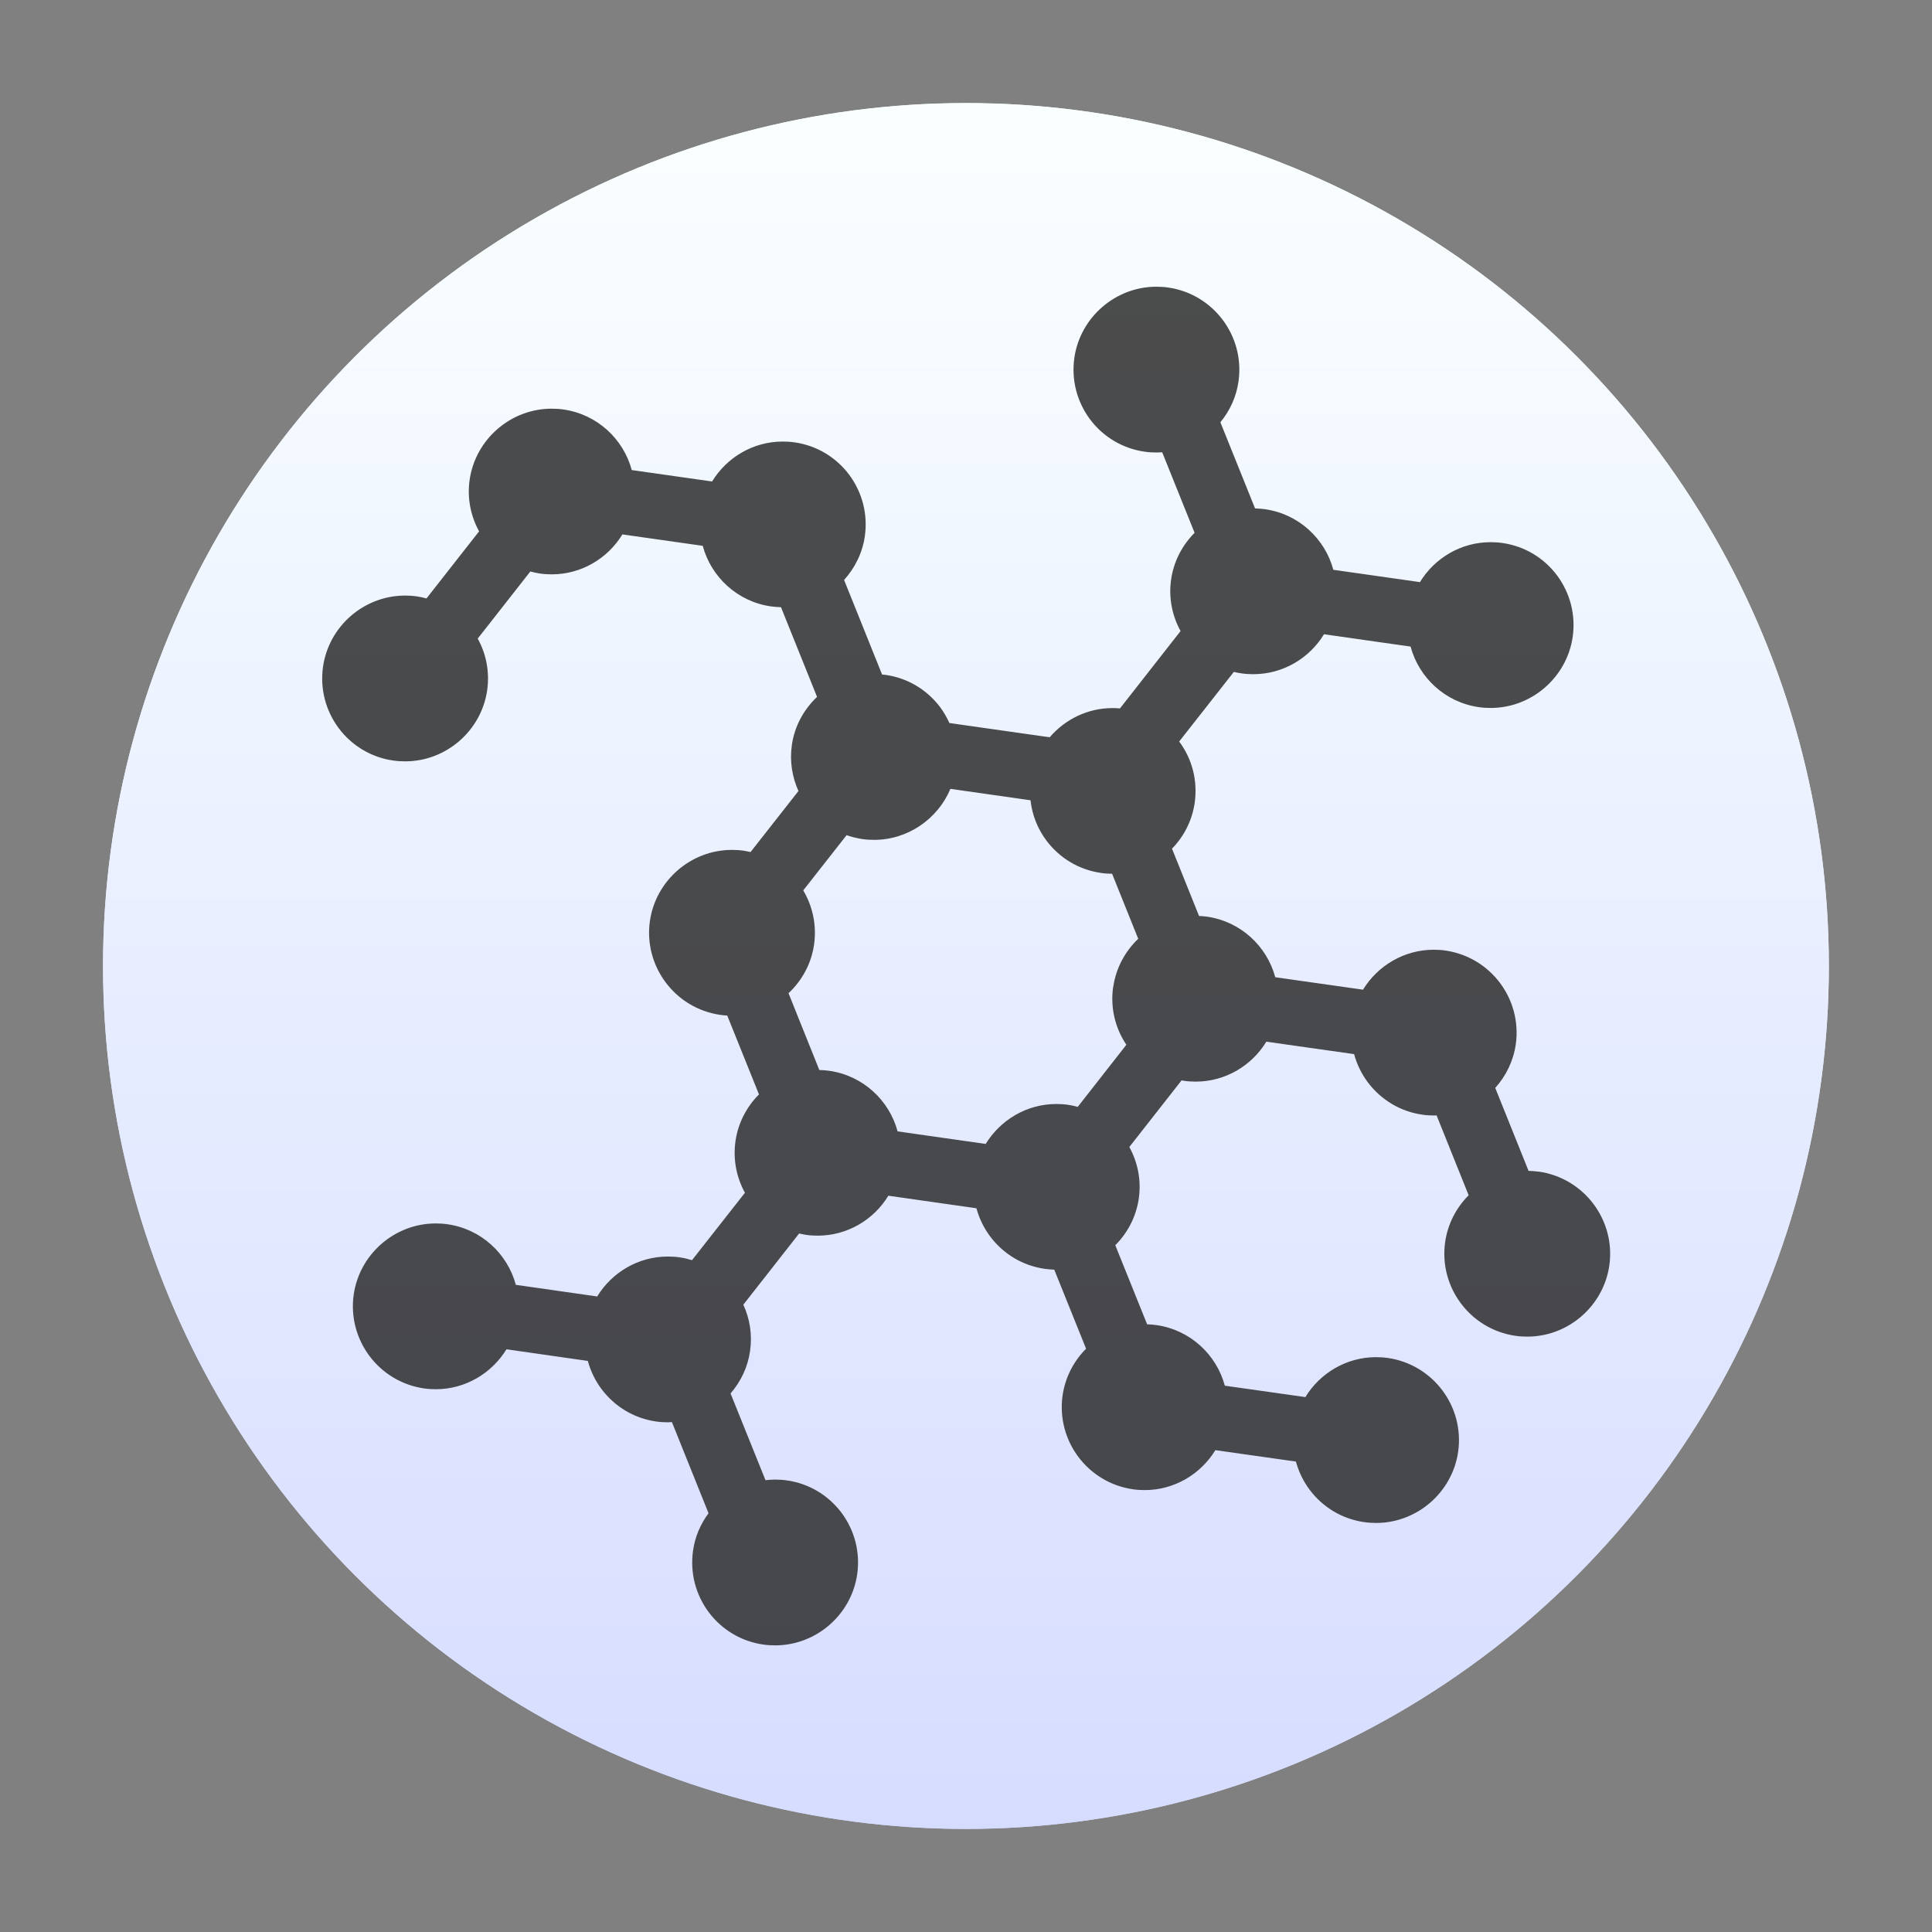 <?xml version="1.0" encoding="UTF-8"?>
<svg width="64" height="64" version="1.1" viewBox="0 0 16.933 16.933" xmlns="http://www.w3.org/2000/svg" xmlns:cc="http://creativecommons.org/ns#" xmlns:dc="http://purl.org/dc/elements/1.1/" xmlns:rdf="http://www.w3.org/1999/02/22-rdf-syntax-ns#" xmlns:xlink="http://www.w3.org/1999/xlink">
 <rect x="0" y="0" width="16.933" height="16.933" fill="#808080" stroke="none"/>
 <defs>
  <linearGradient id="linearGradient981" x1="401.18" x2="401.18" y1="628.21" y2="521.48" gradientTransform="matrix(.143 0 0 .143 -50.895 -71.301)" gradientUnits="userSpaceOnUse" xlink:href="#a"/>
  <linearGradient id="a" x1="401.18" x2="401.18" y1="549.91" y2="516.93" gradientUnits="userSpaceOnUse">
   <stop stop-color="#d5dbff" offset="0"/>
   <stop stop-color="#f9ffff" offset="1"/>
  </linearGradient>
  <linearGradient id="linearGradient8147" x1="401.18" x2="401.18" y1="549.91" y2="516.93" gradientTransform="matrix(.54 0 0 .54 -204.68 -276.88)" gradientUnits="userSpaceOnUse" xlink:href="#a"/>
 </defs>
 <g transform="translate(-3.26 -1.957)">
  <circle cx="11.726" cy="10.423" r="7.563" fill="url(#linearGradient8147)" stroke="url(#linearGradient8147)" stroke-width=".748"/>
  <circle cx="11.726" cy="10.424" r="7.563" fill="url(#linearGradient981)" stroke="url(#linearGradient981)" stroke-width=".748"/>
  <path d="m16.744 12.226c-0.029-0.004-0.058-6e-3 -0.087-0.007l-0.292-0.727c0.094-0.104 0.159-0.236 0.18-0.382 0.056-0.397-0.22-0.765-0.617-0.822-0.034-0.005-0.069-0.007-0.103-0.007-0.259 0-0.49 0.14-0.619 0.35l-0.769-0.109c-0.073-0.272-0.303-0.489-0.599-0.531-0.023-0.003-0.046-0.005-0.069-0.006l-0.237-0.59c0.105-0.107 0.177-0.247 0.199-0.403 0.027-0.191-0.021-0.381-0.136-0.536l0.479-0.61c0.022 0.005 0.045 0.01 0.068 0.013 0.034 0.005 0.069 0.007 0.103 0.007 0.259 0 0.491-0.139 0.619-0.35l0.759 0.108c0.073 0.272 0.303 0.489 0.599 0.531 0.034 0.005 0.069 0.007 0.103 0.007 0.359 0 0.668-0.268 0.719-0.624 0.027-0.192-0.022-0.383-0.138-0.539-0.117-0.155-0.287-0.256-0.479-0.283-0.034-0.005-0.069-0.007-0.103-0.007-0.259 0-0.49 0.139-0.619 0.35l-0.759-0.108c-0.073-0.272-0.303-0.489-0.599-0.531-0.029-0.004-0.058-0.006-0.087-0.007l-0.304-0.755c0.083-0.1 0.14-0.223 0.159-0.359 0.056-0.397-0.22-0.765-0.617-0.822-0.034-0.005-0.069-0.007-0.103-0.007-0.359 0-0.668 0.268-0.719 0.624-0.027 0.192 0.022 0.383 0.138 0.539 0.117 0.155 0.287 0.256 0.479 0.283 0.034 0.005 0.069 0.007 0.103 0.007 0.017 0 0.034-0.001 0.05-0.002l0.284 0.706c-0.108 0.108-0.183 0.25-0.206 0.41-0.023 0.162 0.01 0.318 0.083 0.451l-0.531 0.678c-0.022-0.002-0.043-0.003-0.065-0.003-0.218 0-0.417 0.099-0.551 0.256l-0.879-0.125c-0.022-0.049-0.049-0.095-0.081-0.139-0.117-0.155-0.287-0.256-0.479-0.283-0.01-0.001-0.02-0.002-0.03-0.003l-0.333-0.829c0.095-0.105 0.161-0.237 0.182-0.384 0.027-0.192-0.022-0.383-0.138-0.539-0.117-0.155-0.287-0.256-0.479-0.283-0.034-0.005-0.069-0.007-0.103-0.007-0.259 0-0.49 0.139-0.619 0.35l-0.704-0.1c-0.073-0.272-0.303-0.489-0.599-0.531-0.034-0.005-0.069-0.007-0.103-0.007-0.359 0-0.668 0.268-0.719 0.624-0.023 0.162 0.01 0.318 0.083 0.451l-0.461 0.588c-0.028-0.007-0.056-0.014-0.085-0.018-0.034-0.005-0.069-0.007-0.103-0.007-0.359 0-0.668 0.268-0.719 0.624-0.027 0.192 0.022 0.383 0.138 0.539 0.117 0.155 0.287 0.256 0.479 0.283 0.034 0.005 0.069 0.007 0.103 0.007 0.359 0 0.668-0.268 0.719-0.624 0.022-0.158-0.007-0.314-0.083-0.452l0.461-0.588c0.028 0.007 0.056 0.014 0.085 0.018 0.034 0.005 0.069 0.007 0.103 0.007 0.259 0 0.49-0.139 0.619-0.35l0.704 0.1c0.073 0.272 0.303 0.489 0.599 0.531 0.029 0.004 0.058 0.006 0.087 0.007l0.316 0.786c-0.116 0.11-0.198 0.257-0.221 0.424-0.02 0.141 0.003 0.279 0.058 0.401l-0.42 0.535c-0.02-0.005-0.04-0.009-0.06-0.012-0.034-0.005-0.069-0.007-0.103-0.007-0.359 0-0.668 0.268-0.719 0.624-0.056 0.396 0.22 0.765 0.617 0.822 0.02 0.003 0.041 0.005 0.061 0.006l0.278 0.691c-0.108 0.108-0.183 0.25-0.206 0.41-0.022 0.158 0.007 0.314 0.083 0.452l-0.464 0.591c-0.036-0.011-0.072-0.02-0.109-0.025-0.034-0.005-0.069-0.007-0.103-0.007-0.259 0-0.49 0.139-0.619 0.35l-0.713-0.102c-0.073-0.272-0.303-0.489-0.599-0.531-0.034-0.005-0.069-0.007-0.103-0.007-0.359 0-0.668 0.268-0.719 0.624-0.056 0.396 0.22 0.765 0.617 0.822 0.034 0.005 0.069 0.007 0.103 0.007 0.259 0 0.49-0.14 0.619-0.35l0.713 0.102c0.024 0.088 0.064 0.172 0.121 0.248 0.117 0.155 0.287 0.256 0.479 0.283 0.034 0.005 0.069 0.007 0.103 0.007 0.011 0 0.023-1e-3 0.034-0.002l0.321 0.799c-0.07 0.094-0.119 0.206-0.136 0.329-0.027 0.192 0.022 0.383 0.138 0.539 0.117 0.155 0.287 0.256 0.479 0.283 0.034 0.005 0.069 0.007 0.103 0.007 0.359 0 0.668-0.268 0.719-0.624 0.027-0.192-0.022-0.383-0.138-0.539-0.117-0.155-0.287-0.256-0.479-0.283-0.034-0.005-0.069-0.007-0.103-0.007-0.028 0-0.056 0.002-0.084 0.005l-0.306-0.76c0.089-0.103 0.151-0.23 0.171-0.372 0.02-0.14-0.001-0.28-0.059-0.406l0.489-0.624c0.02 0.004 0.04 0.009 0.06 0.012 0.034 0.005 0.069 0.007 0.103 0.007 0.259 0 0.491-0.139 0.619-0.35l0.772 0.11c0.024 0.088 0.064 0.172 0.121 0.248 0.117 0.155 0.287 0.256 0.479 0.283 0.027 0.004 0.055 0.006 0.082 0.007l0.279 0.693c-0.108 0.108-0.183 0.25-0.206 0.41-0.056 0.397 0.22 0.765 0.617 0.822 0.034 0.005 0.069 0.007 0.103 0.007 0.259 0 0.49-0.139 0.619-0.35l0.706 0.1c0.024 0.088 0.064 0.172 0.121 0.248 0.117 0.155 0.287 0.256 0.479 0.283 0.034 0.005 0.069 0.007 0.103 0.007 0.359 0 0.668-0.268 0.719-0.624 0.056-0.397-0.22-0.765-0.617-0.822-0.034-0.005-0.069-0.007-0.103-0.007-0.259 0-0.49 0.139-0.619 0.35l-0.706-0.1c-0.073-0.272-0.303-0.489-0.599-0.531-0.027-0.004-0.055-0.006-0.082-0.007l-0.279-0.693c0.108-0.108 0.183-0.25 0.206-0.41 0.023-0.162-0.01-0.318-0.083-0.451l0.458-0.584c0.007 0.001 0.014 3e-3 0.021 4e-3 0.034 0.005 0.069 0.007 0.103 0.007 0.259 0 0.49-0.139 0.619-0.35l0.769 0.109c0.024 0.088 0.064 0.172 0.121 0.248 0.117 0.155 0.287 0.256 0.479 0.283 0.034 0.005 0.069 0.007 0.103 0.007 0.007 0 0.014-7.41e-4 0.02-9.52e-4l0.281 0.7c-0.108 0.108-0.183 0.25-0.206 0.41-0.056 0.397 0.22 0.765 0.617 0.822 0.034 0.005 0.069 0.007 0.103 0.007 0.359 0 0.668-0.268 0.719-0.624 0.056-0.397-0.221-0.765-0.617-0.822zm-3.728-1.618c-0.025 0.179 0.016 0.357 0.116 0.506l-0.426 0.544c-0.028-0.007-0.056-0.014-0.085-0.018-0.034-0.005-0.069-0.007-0.103-0.007-0.259 0-0.49 0.14-0.619 0.35l-0.772-0.11c-0.073-0.272-0.303-0.489-0.599-0.531-0.029-0.004-0.058-0.006-0.087-0.007l-0.27-0.673c0.118-0.11 0.2-0.259 0.224-0.427 0.024-0.171-0.013-0.336-0.095-0.474l0.38-0.484c0.044 0.015 0.09 0.027 0.138 0.034 0.034 0.005 0.069 0.007 0.103 0.007 0.296 0 0.558-0.183 0.669-0.447l0.702 0.1c0.014 0.127 0.061 0.249 0.14 0.354 0.117 0.155 0.287 0.256 0.479 0.283 0.032 0.005 0.064 0.007 0.096 0.007l0.229 0.57c-0.115 0.11-0.195 0.256-0.219 0.422z" fill="#2d2d2d" fill-opacity=".85" stroke-width=".057"/>
 </g>
</svg>
